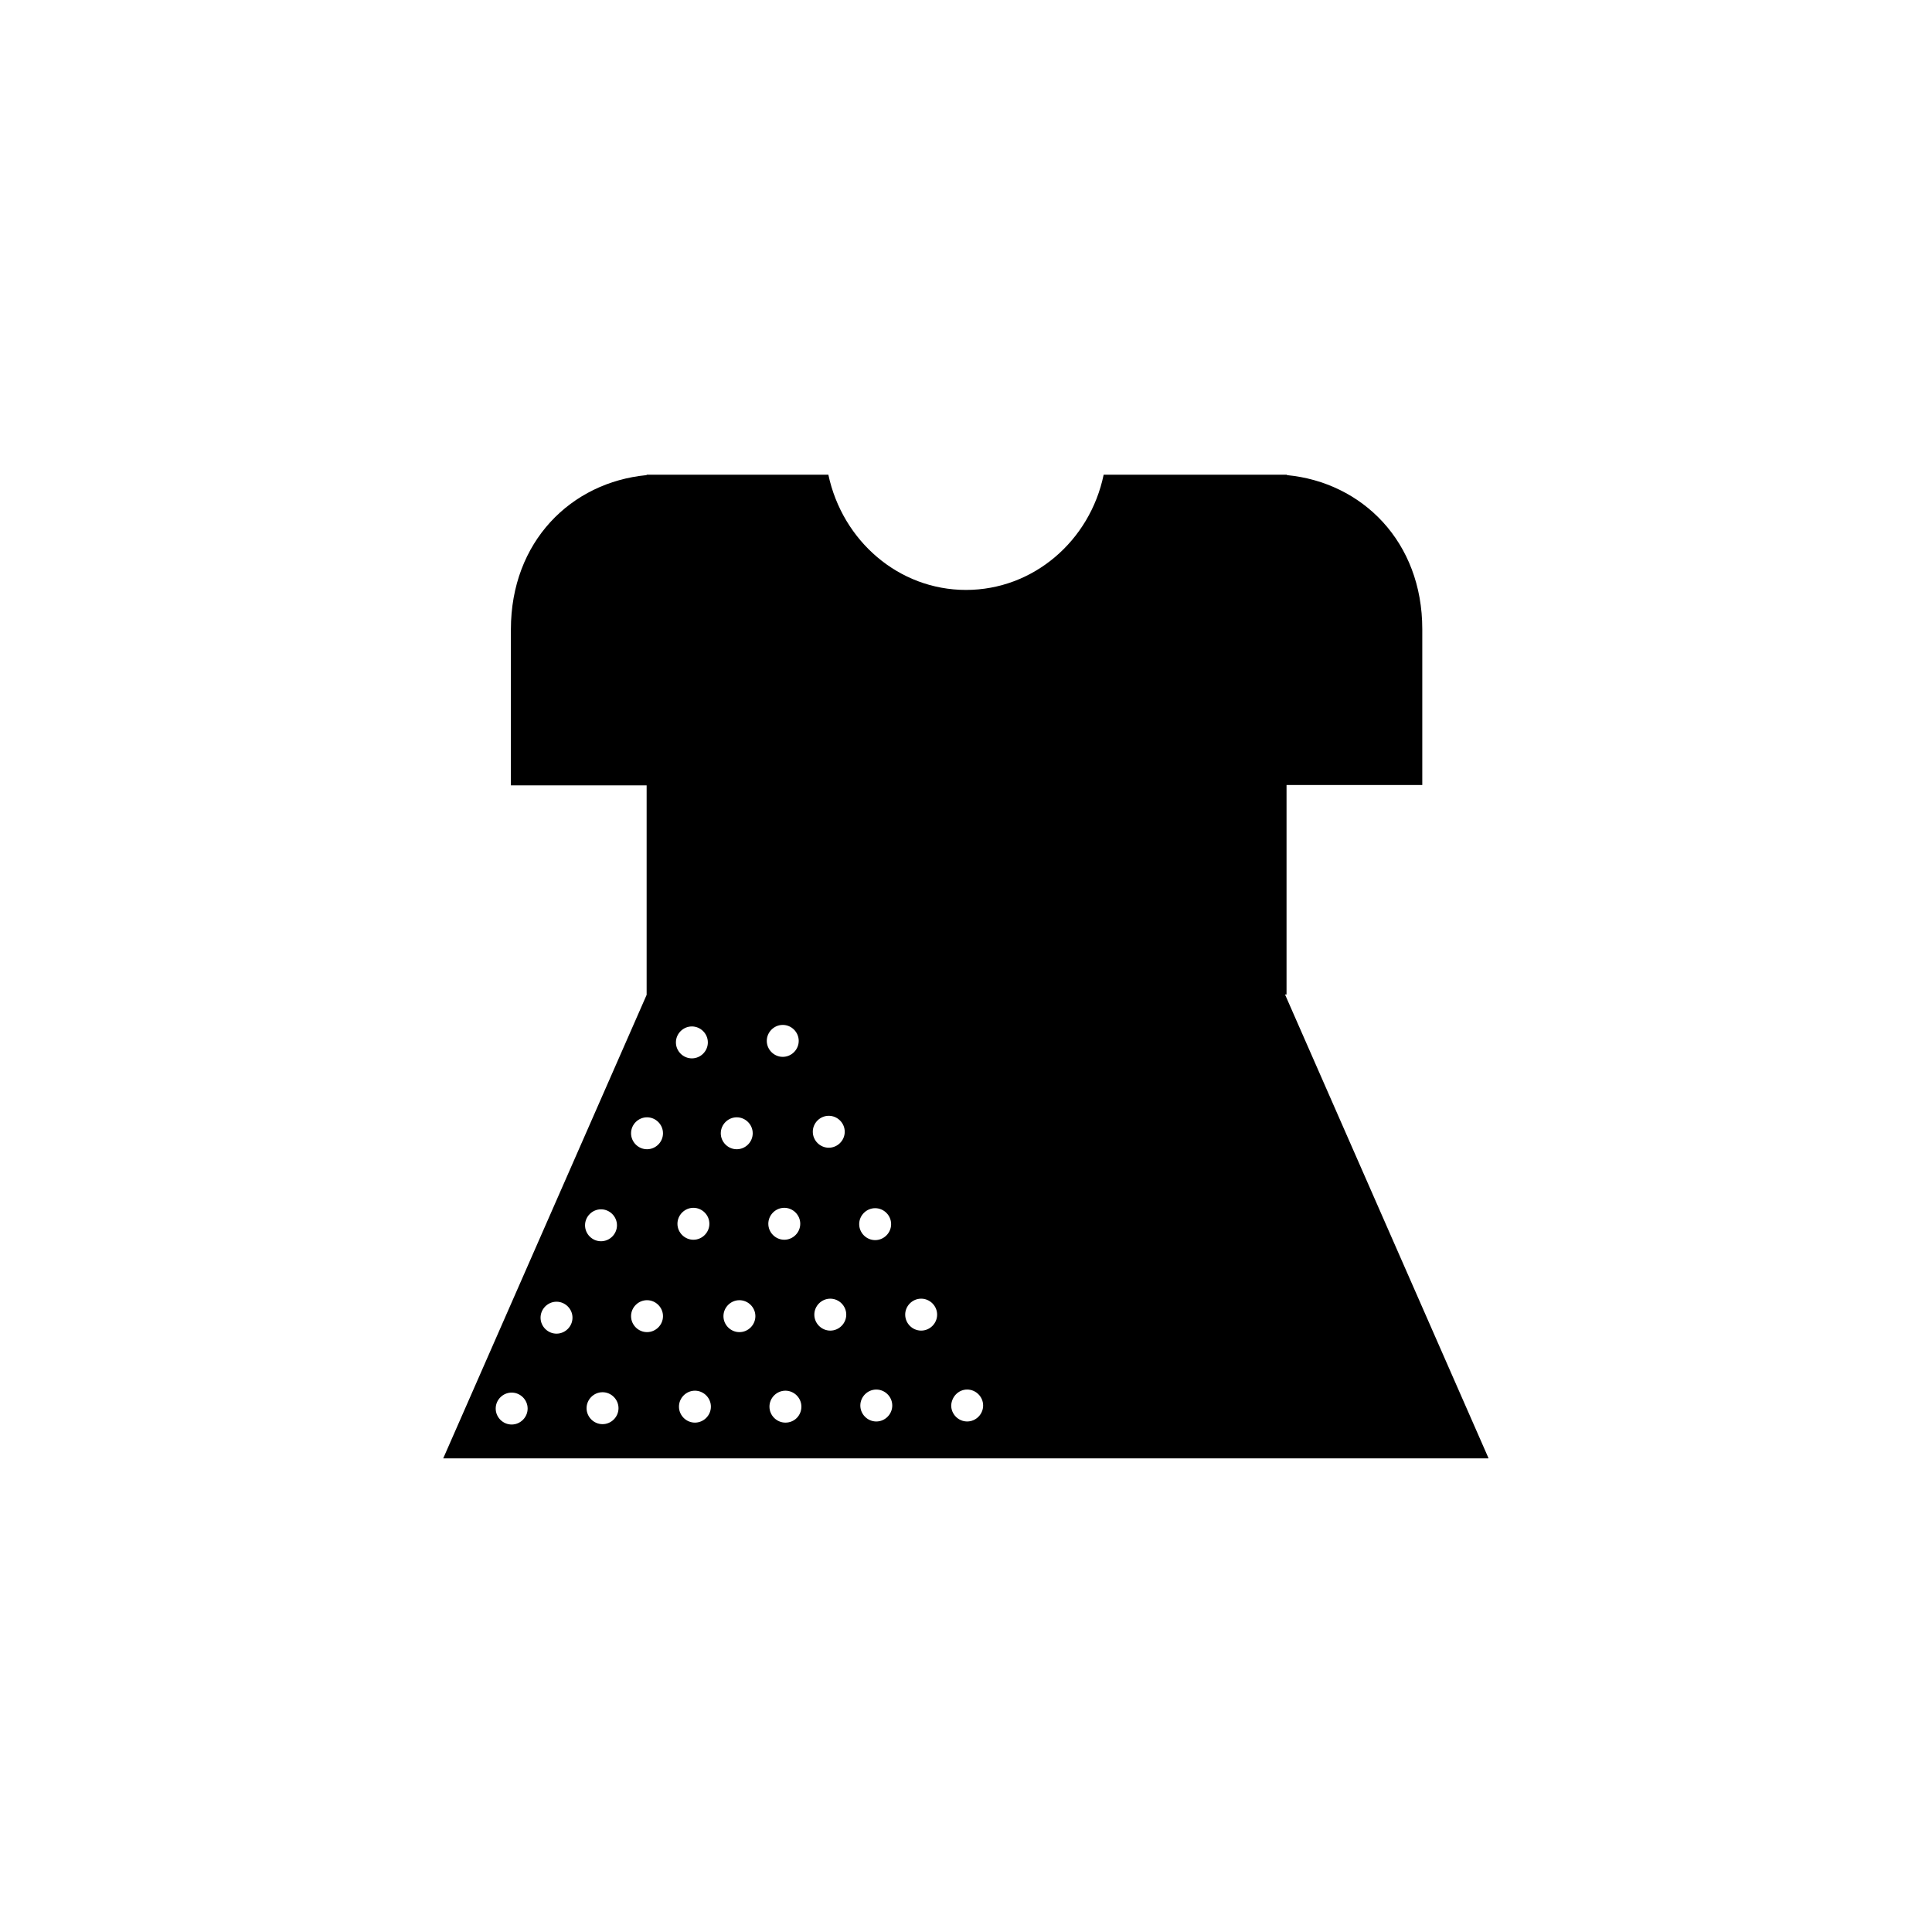 <?xml version="1.0" encoding="UTF-8"?>
<!-- Uploaded to: SVG Repo, www.svgrepo.com, Generator: SVG Repo Mixer Tools -->
<svg fill="#000000" width="800px" height="800px" version="1.1" viewBox="144 144 512 512" xmlns="http://www.w3.org/2000/svg">
 <path d="m538.45 530.38-53.906-122.83h0.402v-55.52h35.973v-41.312c0-23.176-15.922-38.895-35.871-40.809v-0.102h-48.57c-3.629 17.531-18.641 30.531-36.477 30.531-17.836 0-32.746-13-36.477-30.531h-48.16v0.102c-20.051 1.914-35.973 17.633-35.973 40.91v41.312h35.973v55.52l-53.906 122.83h276.99zm-138.14-18.137c2.316 0 4.231 1.914 4.231 4.231 0 2.316-1.914 4.231-4.231 4.231-2.316 0-4.231-1.914-4.231-4.231 0.098-2.316 1.914-4.231 4.231-4.231zm-12.191-24.082c2.316 0 4.231 1.914 4.231 4.231 0 2.316-1.914 4.231-4.231 4.231s-4.231-1.914-4.231-4.231c-0.004-2.316 1.914-4.231 4.231-4.231zm-11.891 32.547c-2.316 0-4.231-1.914-4.231-4.231 0-2.316 1.914-4.231 4.231-4.231s4.231 1.914 4.231 4.231c0 2.316-1.914 4.231-4.231 4.231zm-0.301-56.527c2.316 0 4.231 1.914 4.231 4.231 0 2.316-1.914 4.231-4.231 4.231-2.316 0-4.231-1.914-4.231-4.231-0.004-2.316 1.91-4.231 4.231-4.231zm-11.891 32.445c-2.316 0-4.231-1.914-4.231-4.231 0-2.316 1.914-4.231 4.231-4.231s4.231 1.914 4.231 4.231c0 2.316-1.914 4.231-4.231 4.231zm-0.402-56.93c2.316 0 4.231 1.914 4.231 4.231 0 2.316-1.914 4.231-4.231 4.231s-4.231-1.914-4.231-4.231c-0.004-2.316 1.91-4.231 4.231-4.231zm-11.488 81.312c-2.316 0-4.231-1.914-4.231-4.231s1.914-4.231 4.231-4.231c2.316 0 4.231 1.914 4.231 4.231s-1.812 4.231-4.231 4.231zm-0.301-48.465c-2.316 0-4.231-1.914-4.231-4.231s1.914-4.231 4.231-4.231c2.316 0 4.231 1.914 4.231 4.231s-1.914 4.231-4.231 4.231zm-0.406-56.93c2.316 0 4.231 1.914 4.231 4.231s-1.914 4.231-4.231 4.231c-2.316 0-4.231-1.914-4.231-4.231s1.914-4.231 4.231-4.231zm-11.484 81.414c-2.316 0-4.231-1.914-4.231-4.231 0-2.316 1.914-4.231 4.231-4.231 2.316 0 4.231 1.914 4.231 4.231 0 2.316-1.914 4.231-4.231 4.231zm-0.707-56.93c2.316 0 4.231 1.914 4.231 4.231 0 2.316-1.914 4.231-4.231 4.231-2.316 0-4.231-1.914-4.231-4.231 0-2.316 1.914-4.231 4.231-4.231zm-11.082 80.91c-2.316 0-4.231-1.914-4.231-4.231s1.914-4.231 4.231-4.231 4.231 1.914 4.231 4.231-1.914 4.231-4.231 4.231zm-0.402-48.465c-2.316 0-4.231-1.914-4.231-4.231s1.914-4.231 4.231-4.231 4.231 1.914 4.231 4.231-1.914 4.231-4.231 4.231zm-0.406-56.527c2.316 0 4.231 1.914 4.231 4.231s-1.914 4.231-4.231 4.231-4.231-1.914-4.231-4.231 1.914-4.231 4.231-4.231zm-11.887 24.082c2.316 0 4.231 1.914 4.231 4.231 0 2.316-1.914 4.231-4.231 4.231-2.316 0-4.231-1.914-4.231-4.231-0.004-2.316 1.91-4.231 4.231-4.231zm0 48.465c2.316 0 4.231 1.914 4.231 4.231s-1.914 4.231-4.231 4.231c-2.316 0-4.231-1.914-4.231-4.231-0.004-2.312 1.91-4.231 4.231-4.231zm-11.789 32.852c-2.316 0-4.231-1.914-4.231-4.231s1.914-4.231 4.231-4.231 4.231 1.914 4.231 4.231-1.914 4.231-4.231 4.231zm-0.406-56.934c2.316 0 4.231 1.914 4.231 4.231s-1.914 4.231-4.231 4.231-4.231-1.914-4.231-4.231c0-2.312 1.914-4.231 4.231-4.231zm-11.789 24.488c2.316 0 4.231 1.914 4.231 4.231s-1.914 4.231-4.231 4.231c-2.316 0-4.231-1.914-4.231-4.231s1.914-4.231 4.231-4.231zm-11.887 24.082c2.316 0 4.231 1.914 4.231 4.231s-1.914 4.231-4.231 4.231-4.231-1.914-4.231-4.231c-0.004-2.316 1.91-4.231 4.231-4.231z"/>
</svg>
